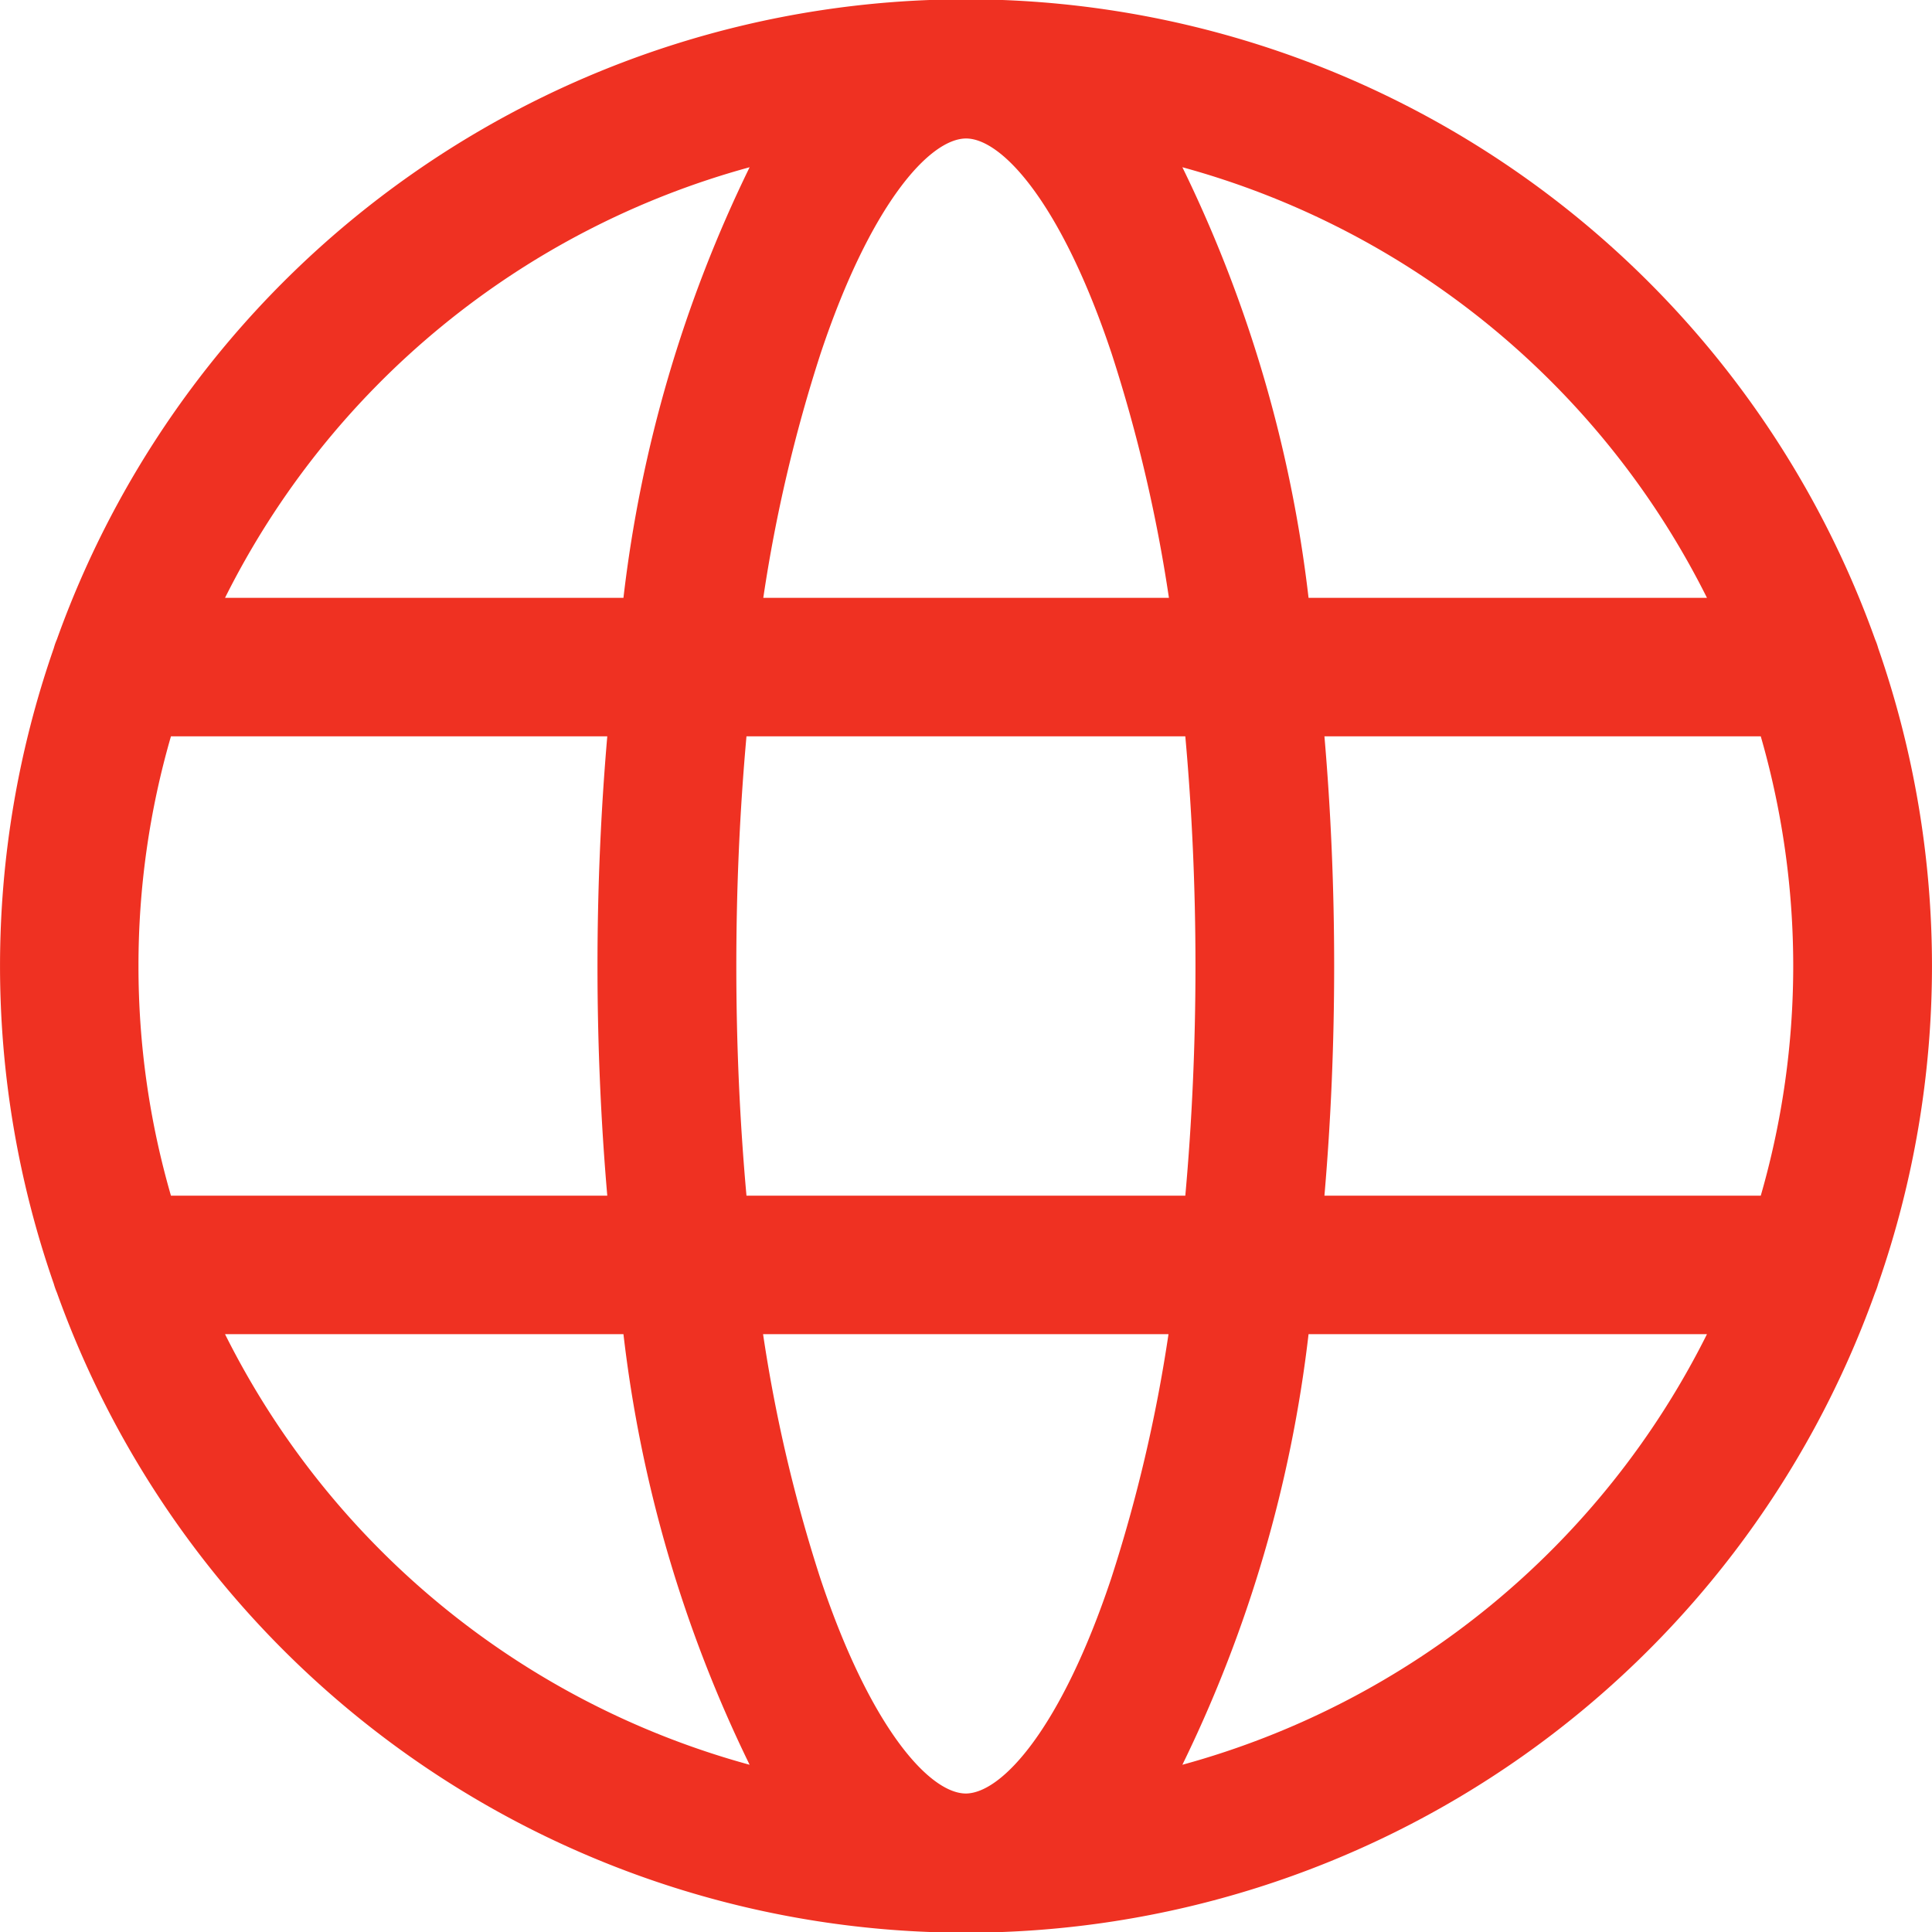 <svg xmlns="http://www.w3.org/2000/svg" width="27.01" height="27.01" viewBox="0 0 27.01 27.01"><defs><style>.a{fill:#ef3122;}</style></defs><g transform="translate(-278.729 -74.672)"><path class="a" d="M304.987,92.62a13.507,13.507,0,0,0,0-8.886.891.891,0,0,0-.043-.122,13.5,13.5,0,0,0-25.42,0,.867.867,0,0,0-.043.122,13.507,13.507,0,0,0,0,8.886.988.988,0,0,0,.043.122,13.5,13.5,0,0,0,25.42,0,.9.9,0,0,0,.043-.122Zm-12.753,7.126c-.514,0-1.344-.931-2.037-3.01a21.2,21.2,0,0,1-.8-3.412h5.668a21.181,21.181,0,0,1-.8,3.412c-.693,2.079-1.522,3.01-2.037,3.01Zm-3.069-8.358c-.093-1.032-.142-2.109-.142-3.211s.049-2.179.142-3.211H295.3c.093,1.032.142,2.109.142,3.211s-.049,2.179-.142,3.211Zm-8.5-3.211a11.513,11.513,0,0,1,.454-3.211h6.1c-.091,1.054-.137,2.133-.137,3.211s.046,2.158.137,3.211h-6.1a11.519,11.519,0,0,1-.454-3.211Zm11.569-11.569c.514,0,1.344.931,2.037,3.01a21.164,21.164,0,0,1,.8,3.412H289.4a21.144,21.144,0,0,1,.8-3.412c.693-2.08,1.522-3.01,2.037-3.01Zm5.011,8.358h6.1a11.585,11.585,0,0,1,0,6.422h-6.1c.091-1.054.136-2.133.136-3.211s-.045-2.157-.136-3.211Zm5.348-1.936h-5.57a18.59,18.59,0,0,0-1.764-6.02,11.621,11.621,0,0,1,7.334,6.02Zm-13.384-6.02a18.594,18.594,0,0,0-1.764,6.02h-5.57a11.62,11.62,0,0,1,7.334-6.02Zm-7.334,16.314h5.57a18.593,18.593,0,0,0,1.764,6.02,11.621,11.621,0,0,1-7.334-6.02Zm13.384,6.02a18.588,18.588,0,0,0,1.764-6.02h5.57a11.622,11.622,0,0,1-7.334,6.02Zm0,0"/></g></svg>